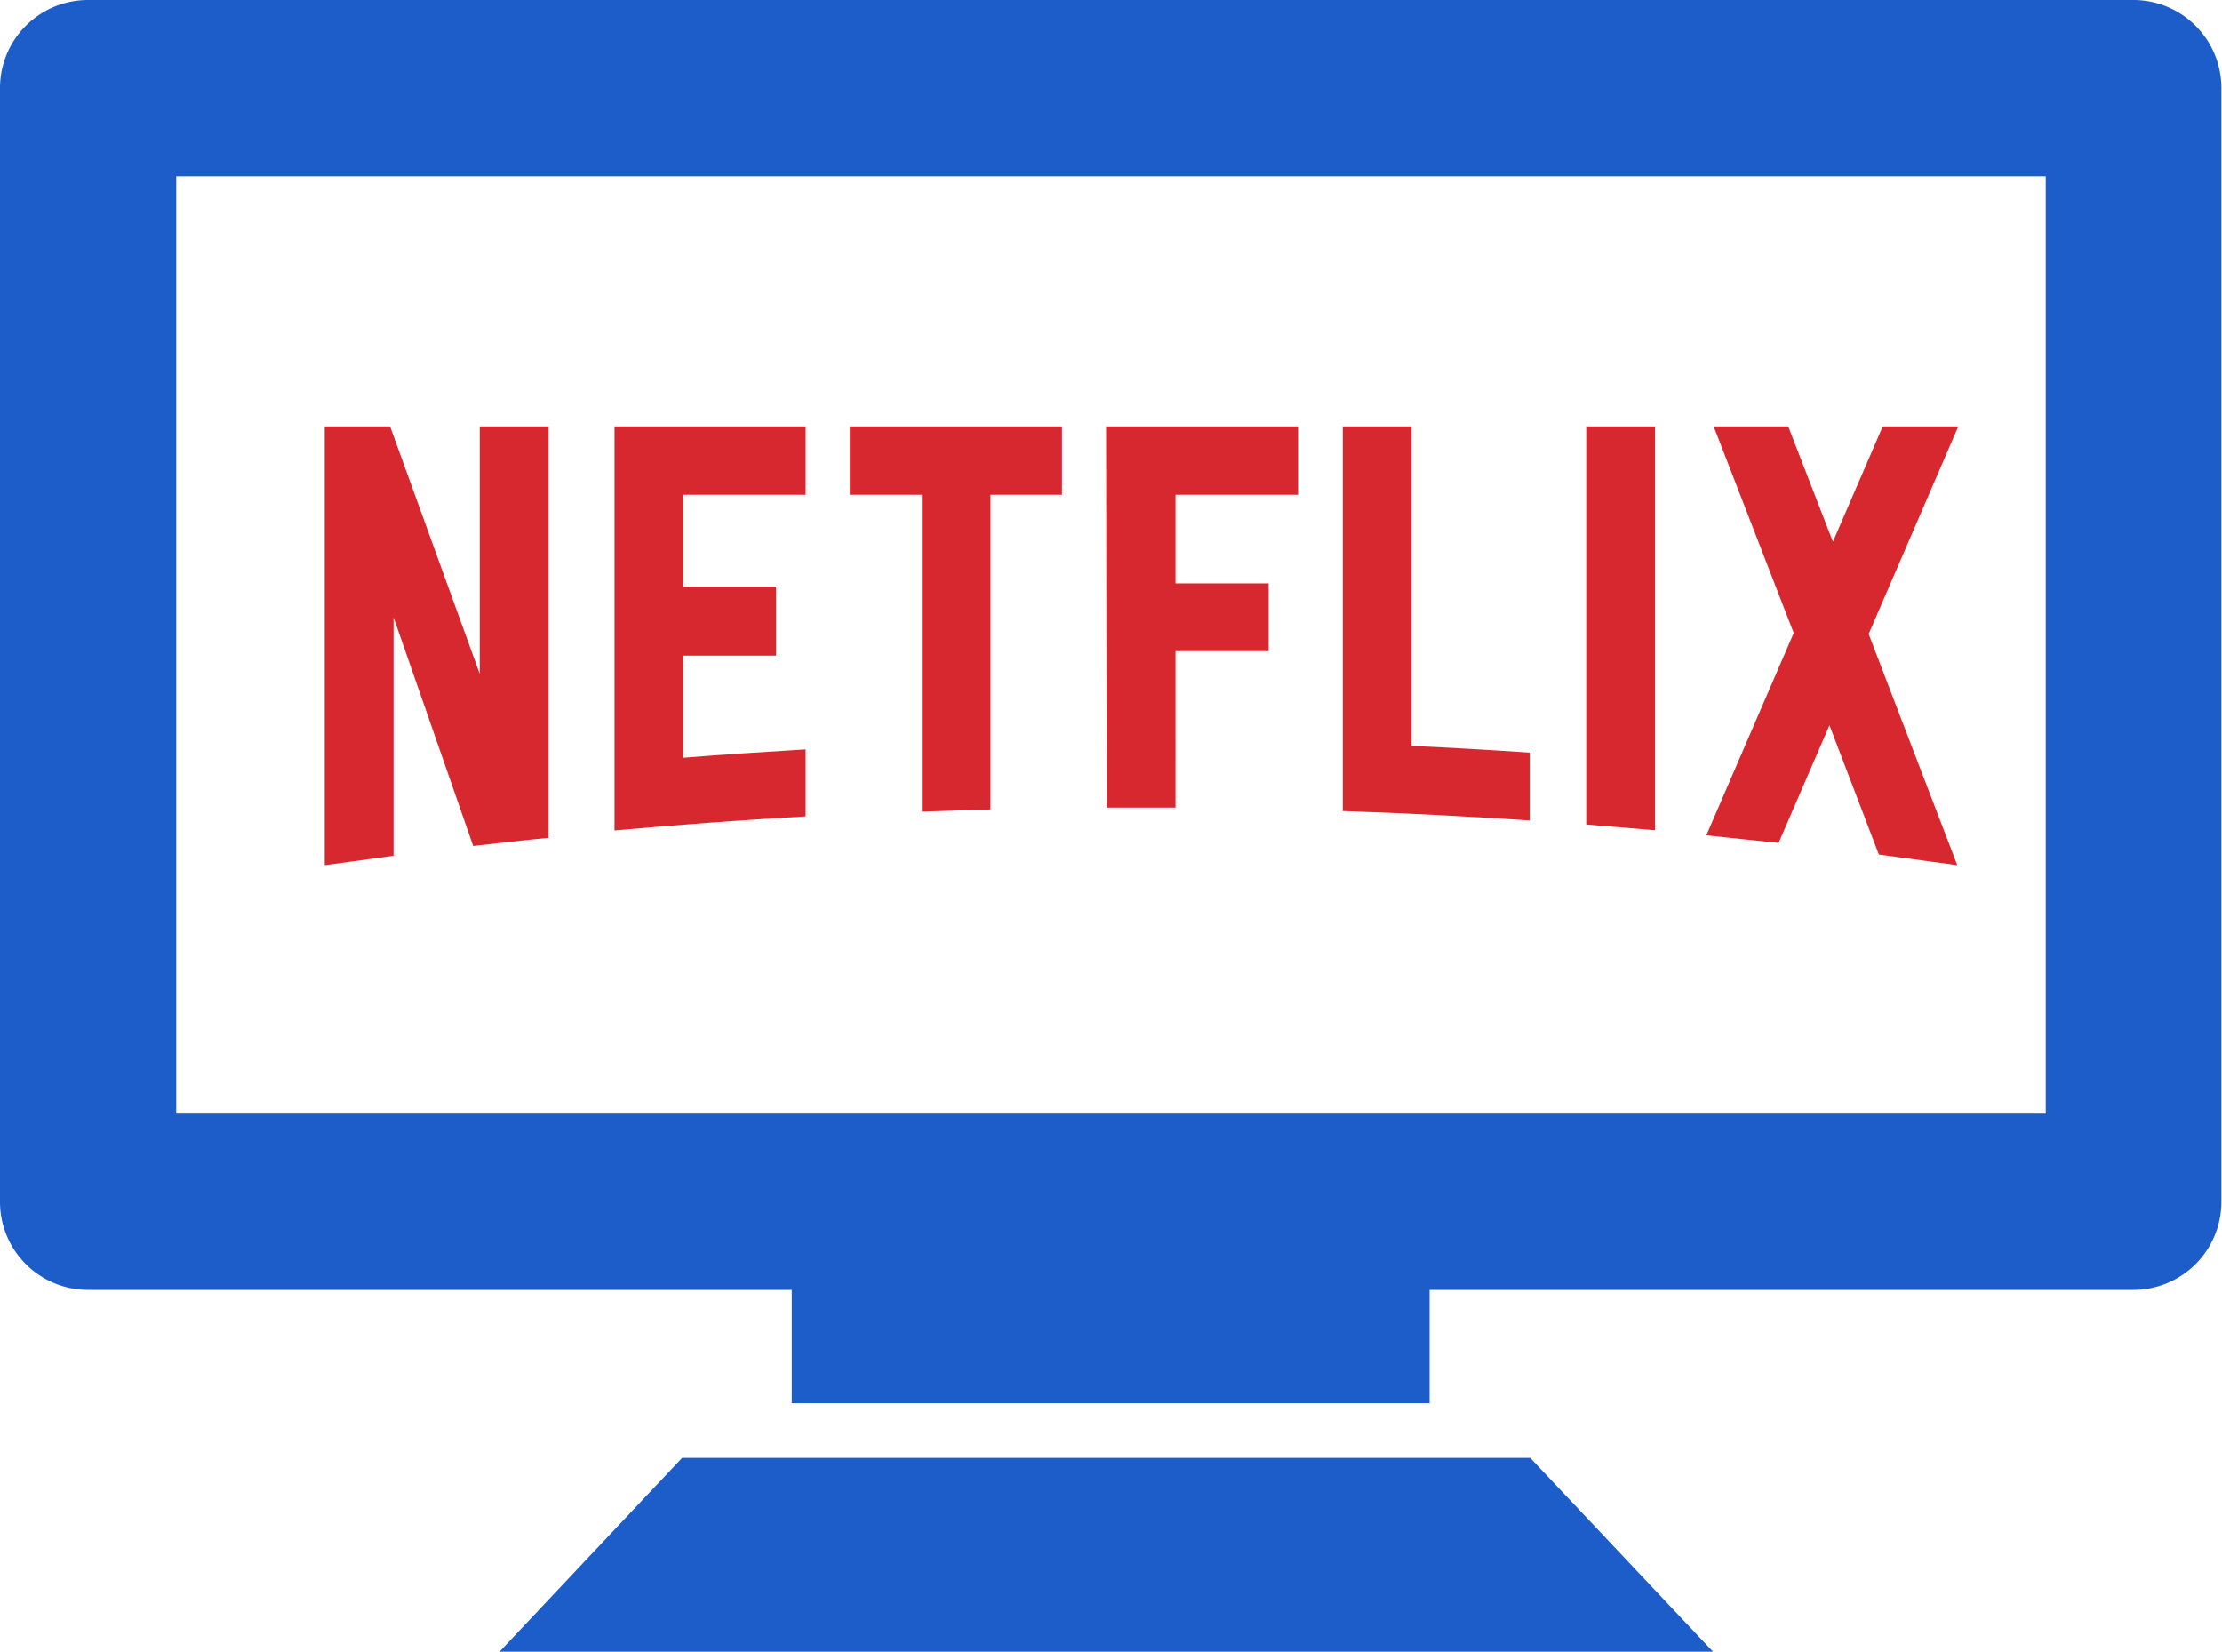 <svg xmlns="http://www.w3.org/2000/svg" viewBox="0 0 108.8 80.89"><g id="レイヤー_2" data-name="レイヤー 2"><g id="ギャラリー"><path d="M104.48,0H4.32A4.31,4.31,0,0,0,0,4.32V58.85a4.31,4.31,0,0,0,4.32,4.32H38.77v5.55H70V63.17h34.45a4.31,4.31,0,0,0,4.32-4.32V4.32A4.31,4.31,0,0,0,104.48,0Zm-4.31,54.54H8.63V8.63h91.54Z" style="fill:#1d5dca"/><polygon points="33.4 71.4 24.46 80.89 83.88 80.89 74.93 71.4 33.4 71.4" style="fill:#1d5dca"/><g id="Netflix_Logo_PMS"><path d="M77.67,40.38l3.37.28V20.88H77.67ZM23.49,33,19.1,20.88H15.9V42.37l3.37-.46V30.23l3.9,11.2c1.22-.14,2.45-.28,3.69-.4V20.88H23.49Zm6.6,7.67q4.67-.42,9.36-.69V36.7c-2,.12-4,.25-6,.41v-5c1.31,0,3,0,4.55,0V28.73c-1.22,0-3.17,0-4.55,0V24.23h6V20.88H30.09ZM41.61,24.23h3.53V39.75l3.36-.11V24.23H52V20.88H41.61ZM54.19,39.55h3.37V31.89h4.56V28.57H57.56V24.23h6V20.88h-9.4Zm41.7-18.67h-3.7l-2.44,5.65-2.19-5.65H83.91L87.83,31l-4.28,9.91,3.54.37,2.49-5.76L92,41.85l3.84.52h0L91.5,31.05Zm-26.77,0H65.75V39.72c3.06.1,6.11.26,9.15.46V36.86q-2.88-.2-5.78-.33Z" style="fill:#d7282f"/></g></g></g></svg>